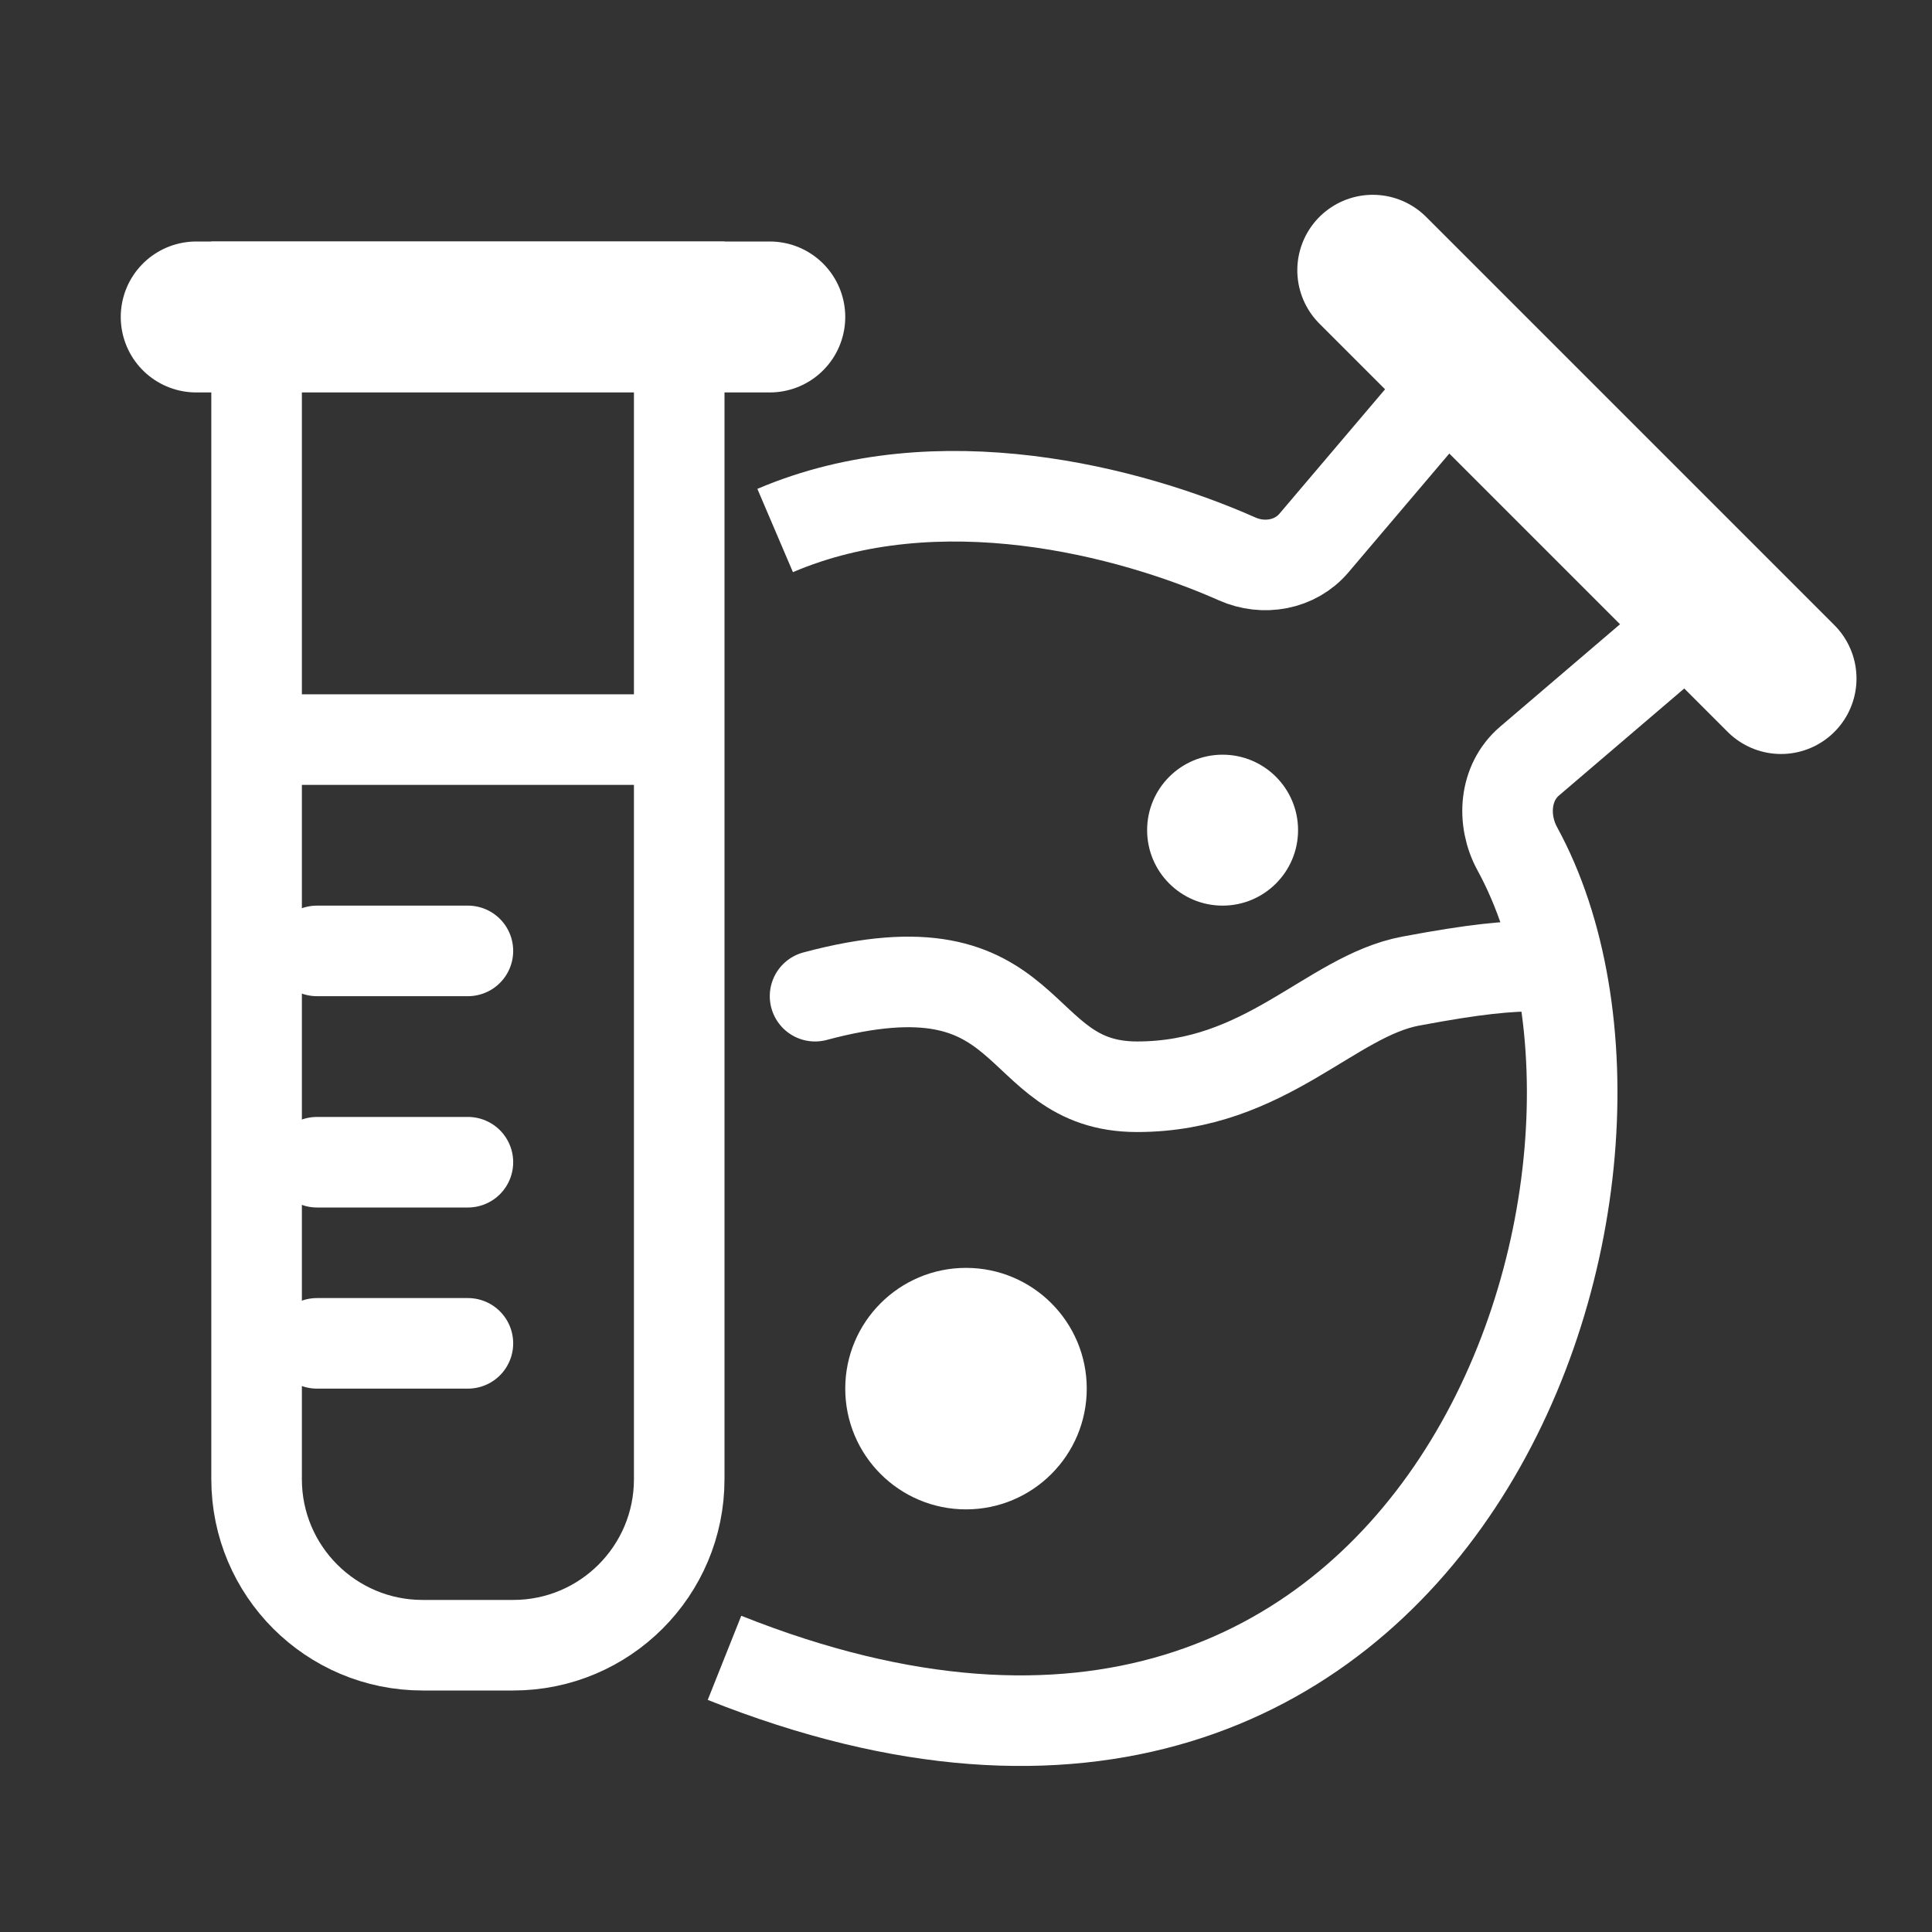 <svg width="64" height="64" viewBox="0 0 64 64" fill="none" xmlns="http://www.w3.org/2000/svg">
<rect x="0" y="0" width="64" height="64" fill="#333333" stroke="none"/>
<path d="M8.5 9.5H22.5V49C22.5 52.038 20.038 54.5 17 54.5H14C10.962 54.5 8.5 52.038 8.5 49V9.5Z" stroke="white" stroke-width="3"/>
<line x1="9" y1="24.5" x2="22" y2="24.5" stroke="white" stroke-width="3"/>
<line x1="10.5" y1="31.5" x2="15.5" y2="31.5" stroke="white" stroke-width="3" stroke-linecap="round"/>
<line x1="10.5" y1="38.5" x2="15.5" y2="38.5" stroke="white" stroke-width="3" stroke-linecap="round"/>
<line x1="10.5" y1="44.5" x2="15.5" y2="44.5" stroke="white" stroke-width="3" stroke-linecap="round"/>
<line x1="6.5" y1="10.5" x2="25.5" y2="10.5" stroke="white" stroke-width="5" stroke-linecap="round"/>
<line x1="45.475" y1="8.953" x2="58.999" y2="22.477" stroke="white" stroke-width="5" stroke-linecap="round"/>
<path d="M48.61 12L43.524 17.991C42.904 18.72 41.859 18.904 40.985 18.516C37.428 16.939 31.081 15.266 25.678 17.574M57 19.803L50.666 25.214C49.836 25.923 49.74 27.162 50.264 28.12C56.139 38.876 47.861 64.429 24 54.918" stroke="white" stroke-width="3"/>
<path d="M51 32C49.933 32 48.89 32.096 46.733 32.5C44.067 33 41.933 36 37.667 36C33.4 36 34.467 31 27 33" stroke="white" stroke-width="3" stroke-linecap="round"/>
<path d="M36 46C36 48.209 34.209 50 32 50C29.791 50 28 48.209 28 46C28 43.791 29.791 42 32 42C34.209 42 36 43.791 36 46Z" fill="white"/>
<circle cx="40.5" cy="27.5" r="2.5" fill="white"/>
</svg>
